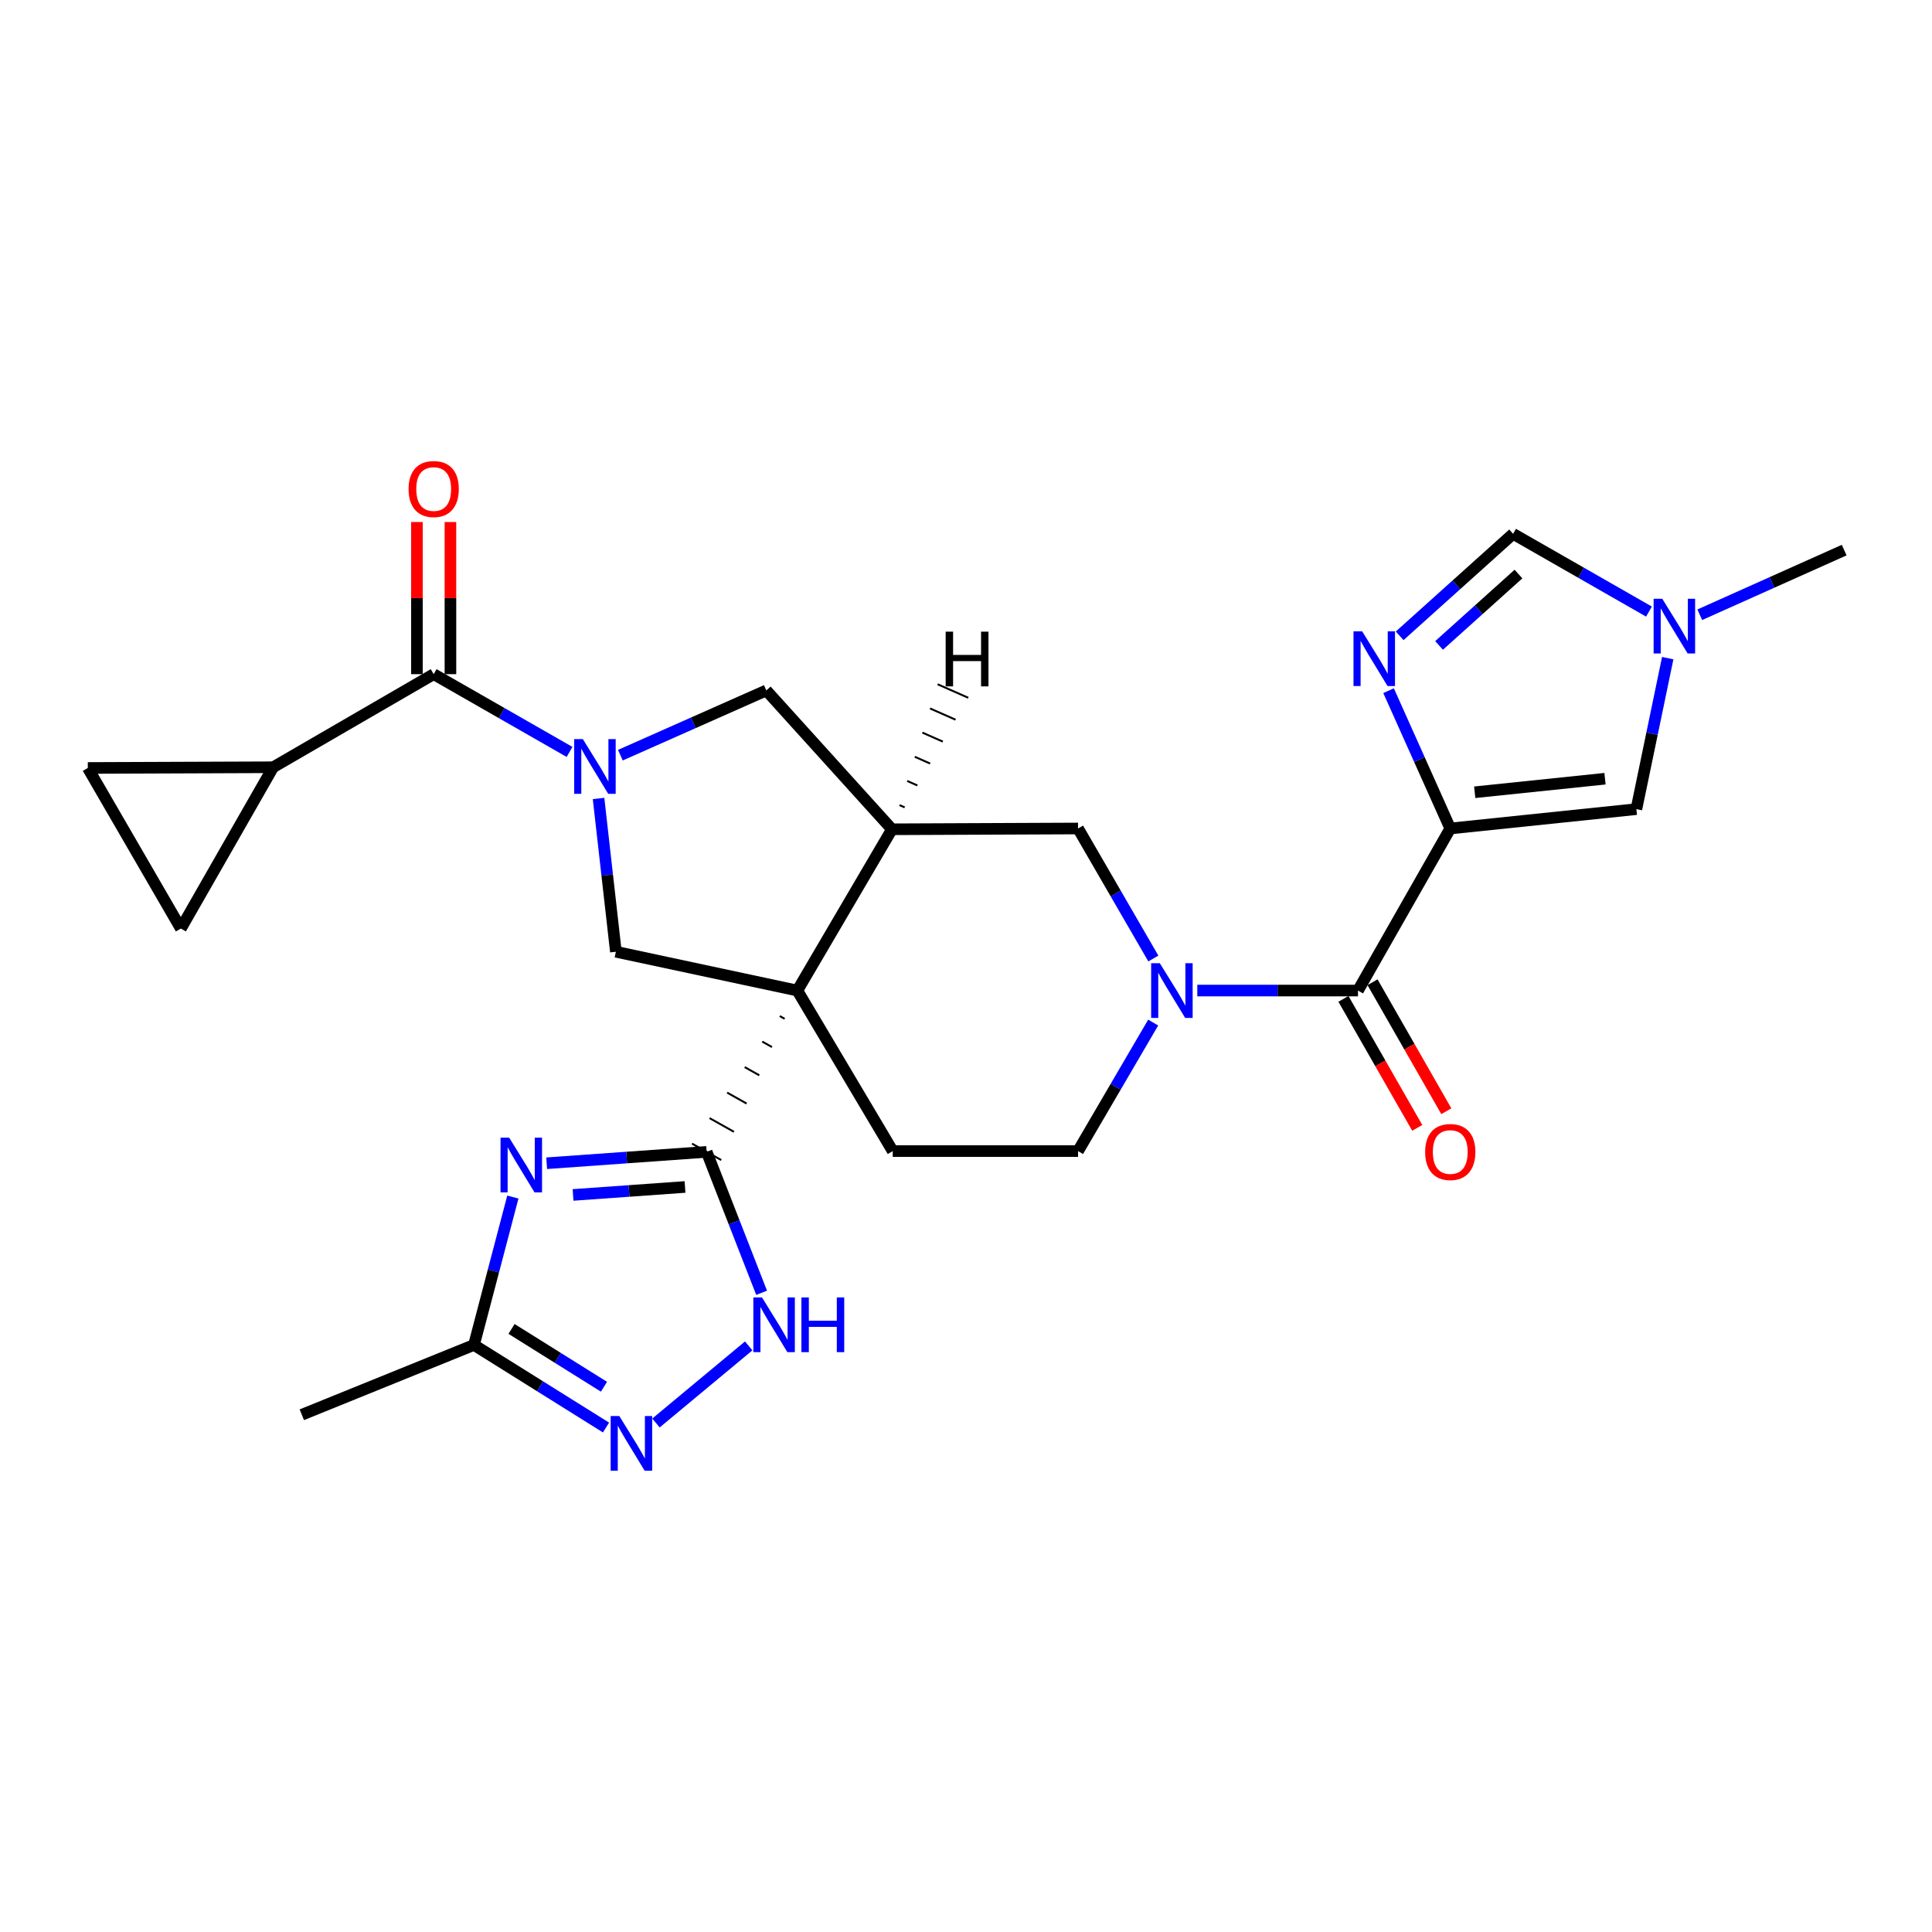 <?xml version='1.0' encoding='iso-8859-1'?>
<svg version='1.1' baseProfile='full'
              xmlns='http://www.w3.org/2000/svg'
                      xmlns:rdkit='http://www.rdkit.org/xml'
                      xmlns:xlink='http://www.w3.org/1999/xlink'
                  xml:space='preserve'
width='1000px' height='1000px' viewBox='0 0 1000 1000'>
<!-- END OF HEADER -->
<rect style='opacity:1.0;fill:#FFFFFF;stroke:none' width='1000' height='1000' x='0' y='0'> </rect>
<path class='bond-1' d='M 403.617,525.916 L 406.136,527.333' style='fill:none;fill-rule:evenodd;stroke:#000000;stroke-width:1.0px;stroke-linecap:butt;stroke-linejoin:miter;stroke-opacity:1' />
<path class='bond-1' d='M 394.533,539.122 L 399.57,541.955' style='fill:none;fill-rule:evenodd;stroke:#000000;stroke-width:1.0px;stroke-linecap:butt;stroke-linejoin:miter;stroke-opacity:1' />
<path class='bond-1' d='M 385.449,552.328 L 393.005,556.577' style='fill:none;fill-rule:evenodd;stroke:#000000;stroke-width:1.0px;stroke-linecap:butt;stroke-linejoin:miter;stroke-opacity:1' />
<path class='bond-1' d='M 376.365,565.534 L 386.44,571.2' style='fill:none;fill-rule:evenodd;stroke:#000000;stroke-width:1.0px;stroke-linecap:butt;stroke-linejoin:miter;stroke-opacity:1' />
<path class='bond-1' d='M 367.28,578.74 L 379.874,585.822' style='fill:none;fill-rule:evenodd;stroke:#000000;stroke-width:1.0px;stroke-linecap:butt;stroke-linejoin:miter;stroke-opacity:1' />
<path class='bond-1' d='M 358.196,591.946 L 373.309,600.444' style='fill:none;fill-rule:evenodd;stroke:#000000;stroke-width:1.0px;stroke-linecap:butt;stroke-linejoin:miter;stroke-opacity:1' />
<path class='bond-4' d='M 412.701,512.71 L 461.673,429.236' style='fill:none;fill-rule:evenodd;stroke:#000000;stroke-width:6px;stroke-linecap:butt;stroke-linejoin:miter;stroke-opacity:1' />
<path class='bond-8' d='M 412.701,512.71 L 318.775,492.627' style='fill:none;fill-rule:evenodd;stroke:#000000;stroke-width:6px;stroke-linecap:butt;stroke-linejoin:miter;stroke-opacity:1' />
<path class='bond-19' d='M 412.701,512.71 L 462.077,595.8' style='fill:none;fill-rule:evenodd;stroke:#000000;stroke-width:6px;stroke-linecap:butt;stroke-linejoin:miter;stroke-opacity:1' />
<path class='bond-0' d='M 750.655,428.822 L 702.888,512.71' style='fill:none;fill-rule:evenodd;stroke:#000000;stroke-width:6px;stroke-linecap:butt;stroke-linejoin:miter;stroke-opacity:1' />
<path class='bond-7' d='M 750.655,428.822 L 734.69,393.157' style='fill:none;fill-rule:evenodd;stroke:#000000;stroke-width:6px;stroke-linecap:butt;stroke-linejoin:miter;stroke-opacity:1' />
<path class='bond-7' d='M 734.69,393.157 L 718.724,357.493' style='fill:none;fill-rule:evenodd;stroke:#0000FF;stroke-width:6px;stroke-linecap:butt;stroke-linejoin:miter;stroke-opacity:1' />
<path class='bond-12' d='M 750.655,428.822 L 846.99,418.804' style='fill:none;fill-rule:evenodd;stroke:#000000;stroke-width:6px;stroke-linecap:butt;stroke-linejoin:miter;stroke-opacity:1' />
<path class='bond-12' d='M 763.312,410.073 L 830.746,403.061' style='fill:none;fill-rule:evenodd;stroke:#000000;stroke-width:6px;stroke-linecap:butt;stroke-linejoin:miter;stroke-opacity:1' />
<path class='bond-3' d='M 365.753,596.195 L 324.355,599.142' style='fill:none;fill-rule:evenodd;stroke:#000000;stroke-width:6px;stroke-linecap:butt;stroke-linejoin:miter;stroke-opacity:1' />
<path class='bond-3' d='M 324.355,599.142 L 282.958,602.089' style='fill:none;fill-rule:evenodd;stroke:#0000FF;stroke-width:6px;stroke-linecap:butt;stroke-linejoin:miter;stroke-opacity:1' />
<path class='bond-3' d='M 354.565,614.374 L 325.586,616.436' style='fill:none;fill-rule:evenodd;stroke:#000000;stroke-width:6px;stroke-linecap:butt;stroke-linejoin:miter;stroke-opacity:1' />
<path class='bond-3' d='M 325.586,616.436 L 296.608,618.499' style='fill:none;fill-rule:evenodd;stroke:#0000FF;stroke-width:6px;stroke-linecap:butt;stroke-linejoin:miter;stroke-opacity:1' />
<path class='bond-10' d='M 365.753,596.195 L 379.981,632.671' style='fill:none;fill-rule:evenodd;stroke:#000000;stroke-width:6px;stroke-linecap:butt;stroke-linejoin:miter;stroke-opacity:1' />
<path class='bond-10' d='M 379.981,632.671 L 394.21,669.147' style='fill:none;fill-rule:evenodd;stroke:#0000FF;stroke-width:6px;stroke-linecap:butt;stroke-linejoin:miter;stroke-opacity:1' />
<path class='bond-2' d='M 309.811,413.29 L 314.293,452.958' style='fill:none;fill-rule:evenodd;stroke:#0000FF;stroke-width:6px;stroke-linecap:butt;stroke-linejoin:miter;stroke-opacity:1' />
<path class='bond-2' d='M 314.293,452.958 L 318.775,492.627' style='fill:none;fill-rule:evenodd;stroke:#000000;stroke-width:6px;stroke-linecap:butt;stroke-linejoin:miter;stroke-opacity:1' />
<path class='bond-9' d='M 294.794,389.194 L 259.634,369.072' style='fill:none;fill-rule:evenodd;stroke:#0000FF;stroke-width:6px;stroke-linecap:butt;stroke-linejoin:miter;stroke-opacity:1' />
<path class='bond-9' d='M 259.634,369.072 L 224.474,348.949' style='fill:none;fill-rule:evenodd;stroke:#000000;stroke-width:6px;stroke-linecap:butt;stroke-linejoin:miter;stroke-opacity:1' />
<path class='bond-28' d='M 321.105,390.876 L 358.874,374.122' style='fill:none;fill-rule:evenodd;stroke:#0000FF;stroke-width:6px;stroke-linecap:butt;stroke-linejoin:miter;stroke-opacity:1' />
<path class='bond-28' d='M 358.874,374.122 L 396.644,357.368' style='fill:none;fill-rule:evenodd;stroke:#000000;stroke-width:6px;stroke-linecap:butt;stroke-linejoin:miter;stroke-opacity:1' />
<path class='bond-13' d='M 265.457,619.591 L 255.392,657.866' style='fill:none;fill-rule:evenodd;stroke:#0000FF;stroke-width:6px;stroke-linecap:butt;stroke-linejoin:miter;stroke-opacity:1' />
<path class='bond-13' d='M 255.392,657.866 L 245.328,696.141' style='fill:none;fill-rule:evenodd;stroke:#000000;stroke-width:6px;stroke-linecap:butt;stroke-linejoin:miter;stroke-opacity:1' />
<path class='bond-14' d='M 461.673,429.236 L 396.644,357.368' style='fill:none;fill-rule:evenodd;stroke:#000000;stroke-width:6px;stroke-linecap:butt;stroke-linejoin:miter;stroke-opacity:1' />
<path class='bond-16' d='M 461.673,429.236 L 557.997,428.822' style='fill:none;fill-rule:evenodd;stroke:#000000;stroke-width:6px;stroke-linecap:butt;stroke-linejoin:miter;stroke-opacity:1' />
<path class='bond-32' d='M 468.256,417.892 L 465.613,416.726' style='fill:none;fill-rule:evenodd;stroke:#000000;stroke-width:1.0px;stroke-linecap:butt;stroke-linejoin:miter;stroke-opacity:1' />
<path class='bond-32' d='M 474.84,406.549 L 469.553,404.216' style='fill:none;fill-rule:evenodd;stroke:#000000;stroke-width:1.0px;stroke-linecap:butt;stroke-linejoin:miter;stroke-opacity:1' />
<path class='bond-32' d='M 481.424,395.205 L 473.493,391.706' style='fill:none;fill-rule:evenodd;stroke:#000000;stroke-width:1.0px;stroke-linecap:butt;stroke-linejoin:miter;stroke-opacity:1' />
<path class='bond-32' d='M 488.008,383.862 L 477.433,379.196' style='fill:none;fill-rule:evenodd;stroke:#000000;stroke-width:1.0px;stroke-linecap:butt;stroke-linejoin:miter;stroke-opacity:1' />
<path class='bond-32' d='M 494.592,372.518 L 481.373,366.686' style='fill:none;fill-rule:evenodd;stroke:#000000;stroke-width:1.0px;stroke-linecap:butt;stroke-linejoin:miter;stroke-opacity:1' />
<path class='bond-32' d='M 501.176,361.175 L 485.313,354.176' style='fill:none;fill-rule:evenodd;stroke:#000000;stroke-width:1.0px;stroke-linecap:butt;stroke-linejoin:miter;stroke-opacity:1' />
<path class='bond-5' d='M 596.888,529.277 L 577.443,562.538' style='fill:none;fill-rule:evenodd;stroke:#0000FF;stroke-width:6px;stroke-linecap:butt;stroke-linejoin:miter;stroke-opacity:1' />
<path class='bond-5' d='M 577.443,562.538 L 557.997,595.8' style='fill:none;fill-rule:evenodd;stroke:#000000;stroke-width:6px;stroke-linecap:butt;stroke-linejoin:miter;stroke-opacity:1' />
<path class='bond-6' d='M 619.721,512.71 L 661.305,512.71' style='fill:none;fill-rule:evenodd;stroke:#0000FF;stroke-width:6px;stroke-linecap:butt;stroke-linejoin:miter;stroke-opacity:1' />
<path class='bond-6' d='M 661.305,512.71 L 702.888,512.71' style='fill:none;fill-rule:evenodd;stroke:#000000;stroke-width:6px;stroke-linecap:butt;stroke-linejoin:miter;stroke-opacity:1' />
<path class='bond-27' d='M 596.971,496.127 L 577.484,462.474' style='fill:none;fill-rule:evenodd;stroke:#0000FF;stroke-width:6px;stroke-linecap:butt;stroke-linejoin:miter;stroke-opacity:1' />
<path class='bond-27' d='M 577.484,462.474 L 557.997,428.822' style='fill:none;fill-rule:evenodd;stroke:#000000;stroke-width:6px;stroke-linecap:butt;stroke-linejoin:miter;stroke-opacity:1' />
<path class='bond-23' d='M 695.364,517.016 L 714.463,550.396' style='fill:none;fill-rule:evenodd;stroke:#000000;stroke-width:6px;stroke-linecap:butt;stroke-linejoin:miter;stroke-opacity:1' />
<path class='bond-23' d='M 714.463,550.396 L 733.562,583.776' style='fill:none;fill-rule:evenodd;stroke:#FF0000;stroke-width:6px;stroke-linecap:butt;stroke-linejoin:miter;stroke-opacity:1' />
<path class='bond-23' d='M 710.413,508.405 L 729.512,541.785' style='fill:none;fill-rule:evenodd;stroke:#000000;stroke-width:6px;stroke-linecap:butt;stroke-linejoin:miter;stroke-opacity:1' />
<path class='bond-23' d='M 729.512,541.785 L 748.611,575.165' style='fill:none;fill-rule:evenodd;stroke:#FF0000;stroke-width:6px;stroke-linecap:butt;stroke-linejoin:miter;stroke-opacity:1' />
<path class='bond-18' d='M 724.463,329.097 L 753.819,302.704' style='fill:none;fill-rule:evenodd;stroke:#0000FF;stroke-width:6px;stroke-linecap:butt;stroke-linejoin:miter;stroke-opacity:1' />
<path class='bond-18' d='M 753.819,302.704 L 783.175,276.311' style='fill:none;fill-rule:evenodd;stroke:#000000;stroke-width:6px;stroke-linecap:butt;stroke-linejoin:miter;stroke-opacity:1' />
<path class='bond-18' d='M 744.862,334.073 L 765.411,315.598' style='fill:none;fill-rule:evenodd;stroke:#0000FF;stroke-width:6px;stroke-linecap:butt;stroke-linejoin:miter;stroke-opacity:1' />
<path class='bond-18' d='M 765.411,315.598 L 785.96,297.122' style='fill:none;fill-rule:evenodd;stroke:#000000;stroke-width:6px;stroke-linecap:butt;stroke-linejoin:miter;stroke-opacity:1' />
<path class='bond-15' d='M 224.474,348.949 L 141.374,397.131' style='fill:none;fill-rule:evenodd;stroke:#000000;stroke-width:6px;stroke-linecap:butt;stroke-linejoin:miter;stroke-opacity:1' />
<path class='bond-24' d='M 233.143,348.949 L 233.143,309.573' style='fill:none;fill-rule:evenodd;stroke:#000000;stroke-width:6px;stroke-linecap:butt;stroke-linejoin:miter;stroke-opacity:1' />
<path class='bond-24' d='M 233.143,309.573 L 233.143,270.197' style='fill:none;fill-rule:evenodd;stroke:#FF0000;stroke-width:6px;stroke-linecap:butt;stroke-linejoin:miter;stroke-opacity:1' />
<path class='bond-24' d='M 215.804,348.949 L 215.804,309.573' style='fill:none;fill-rule:evenodd;stroke:#000000;stroke-width:6px;stroke-linecap:butt;stroke-linejoin:miter;stroke-opacity:1' />
<path class='bond-24' d='M 215.804,309.573 L 215.804,270.197' style='fill:none;fill-rule:evenodd;stroke:#FF0000;stroke-width:6px;stroke-linecap:butt;stroke-linejoin:miter;stroke-opacity:1' />
<path class='bond-11' d='M 387.529,696.634 L 339.532,736.537' style='fill:none;fill-rule:evenodd;stroke:#0000FF;stroke-width:6px;stroke-linecap:butt;stroke-linejoin:miter;stroke-opacity:1' />
<path class='bond-29' d='M 313.675,738.887 L 279.502,717.514' style='fill:none;fill-rule:evenodd;stroke:#0000FF;stroke-width:6px;stroke-linecap:butt;stroke-linejoin:miter;stroke-opacity:1' />
<path class='bond-29' d='M 279.502,717.514 L 245.328,696.141' style='fill:none;fill-rule:evenodd;stroke:#000000;stroke-width:6px;stroke-linecap:butt;stroke-linejoin:miter;stroke-opacity:1' />
<path class='bond-29' d='M 312.617,717.775 L 288.695,702.814' style='fill:none;fill-rule:evenodd;stroke:#0000FF;stroke-width:6px;stroke-linecap:butt;stroke-linejoin:miter;stroke-opacity:1' />
<path class='bond-29' d='M 288.695,702.814 L 264.774,687.853' style='fill:none;fill-rule:evenodd;stroke:#000000;stroke-width:6px;stroke-linecap:butt;stroke-linejoin:miter;stroke-opacity:1' />
<path class='bond-17' d='M 846.99,418.804 L 855.099,379.73' style='fill:none;fill-rule:evenodd;stroke:#000000;stroke-width:6px;stroke-linecap:butt;stroke-linejoin:miter;stroke-opacity:1' />
<path class='bond-17' d='M 855.099,379.73 L 863.209,340.657' style='fill:none;fill-rule:evenodd;stroke:#0000FF;stroke-width:6px;stroke-linecap:butt;stroke-linejoin:miter;stroke-opacity:1' />
<path class='bond-26' d='M 245.328,696.141 L 156.218,732.272' style='fill:none;fill-rule:evenodd;stroke:#000000;stroke-width:6px;stroke-linecap:butt;stroke-linejoin:miter;stroke-opacity:1' />
<path class='bond-20' d='M 141.374,397.131 L 45.455,397.497' style='fill:none;fill-rule:evenodd;stroke:#000000;stroke-width:6px;stroke-linecap:butt;stroke-linejoin:miter;stroke-opacity:1' />
<path class='bond-21' d='M 141.374,397.131 L 93.617,480.615' style='fill:none;fill-rule:evenodd;stroke:#000000;stroke-width:6px;stroke-linecap:butt;stroke-linejoin:miter;stroke-opacity:1' />
<path class='bond-25' d='M 879.797,318.193 L 917.171,301.461' style='fill:none;fill-rule:evenodd;stroke:#0000FF;stroke-width:6px;stroke-linecap:butt;stroke-linejoin:miter;stroke-opacity:1' />
<path class='bond-25' d='M 917.171,301.461 L 954.545,284.73' style='fill:none;fill-rule:evenodd;stroke:#000000;stroke-width:6px;stroke-linecap:butt;stroke-linejoin:miter;stroke-opacity:1' />
<path class='bond-31' d='M 853.505,316.557 L 818.34,296.434' style='fill:none;fill-rule:evenodd;stroke:#0000FF;stroke-width:6px;stroke-linecap:butt;stroke-linejoin:miter;stroke-opacity:1' />
<path class='bond-31' d='M 818.34,296.434 L 783.175,276.311' style='fill:none;fill-rule:evenodd;stroke:#000000;stroke-width:6px;stroke-linecap:butt;stroke-linejoin:miter;stroke-opacity:1' />
<path class='bond-22' d='M 462.077,595.8 L 557.997,595.8' style='fill:none;fill-rule:evenodd;stroke:#000000;stroke-width:6px;stroke-linecap:butt;stroke-linejoin:miter;stroke-opacity:1' />
<path class='bond-30' d='M 45.455,397.497 L 93.617,480.615' style='fill:none;fill-rule:evenodd;stroke:#000000;stroke-width:6px;stroke-linecap:butt;stroke-linejoin:miter;stroke-opacity:1' />
<path  class='atom-3' d='M 301.679 382.557
L 310.959 397.557
Q 311.879 399.037, 313.359 401.717
Q 314.839 404.397, 314.919 404.557
L 314.919 382.557
L 318.679 382.557
L 318.679 410.877
L 314.799 410.877
L 304.839 394.477
Q 303.679 392.557, 302.439 390.357
Q 301.239 388.157, 300.879 387.477
L 300.879 410.877
L 297.199 410.877
L 297.199 382.557
L 301.679 382.557
' fill='#0000FF'/>
<path  class='atom-4' d='M 263.553 588.864
L 272.833 603.864
Q 273.753 605.344, 275.233 608.024
Q 276.713 610.704, 276.793 610.864
L 276.793 588.864
L 280.553 588.864
L 280.553 617.184
L 276.673 617.184
L 266.713 600.784
Q 265.553 598.864, 264.313 596.664
Q 263.113 594.464, 262.753 593.784
L 262.753 617.184
L 259.073 617.184
L 259.073 588.864
L 263.553 588.864
' fill='#0000FF'/>
<path  class='atom-6' d='M 600.313 498.55
L 609.593 513.55
Q 610.513 515.03, 611.993 517.71
Q 613.473 520.39, 613.553 520.55
L 613.553 498.55
L 617.313 498.55
L 617.313 526.87
L 613.433 526.87
L 603.473 510.47
Q 602.313 508.55, 601.073 506.35
Q 599.873 504.15, 599.513 503.47
L 599.513 526.87
L 595.833 526.87
L 595.833 498.55
L 600.313 498.55
' fill='#0000FF'/>
<path  class='atom-8' d='M 705.047 326.765
L 714.327 341.765
Q 715.247 343.245, 716.727 345.925
Q 718.207 348.605, 718.287 348.765
L 718.287 326.765
L 722.047 326.765
L 722.047 355.085
L 718.167 355.085
L 708.207 338.685
Q 707.047 336.765, 705.807 334.565
Q 704.607 332.365, 704.247 331.685
L 704.247 355.085
L 700.567 355.085
L 700.567 326.765
L 705.047 326.765
' fill='#0000FF'/>
<path  class='atom-11' d='M 394.41 671.549
L 403.69 686.549
Q 404.61 688.029, 406.09 690.709
Q 407.57 693.389, 407.65 693.549
L 407.65 671.549
L 411.41 671.549
L 411.41 699.869
L 407.53 699.869
L 397.57 683.469
Q 396.41 681.549, 395.17 679.349
Q 393.97 677.149, 393.61 676.469
L 393.61 699.869
L 389.93 699.869
L 389.93 671.549
L 394.41 671.549
' fill='#0000FF'/>
<path  class='atom-11' d='M 414.81 671.549
L 418.65 671.549
L 418.65 683.589
L 433.13 683.589
L 433.13 671.549
L 436.97 671.549
L 436.97 699.869
L 433.13 699.869
L 433.13 686.789
L 418.65 686.789
L 418.65 699.869
L 414.81 699.869
L 414.81 671.549
' fill='#0000FF'/>
<path  class='atom-12' d='M 320.558 732.946
L 329.838 747.946
Q 330.758 749.426, 332.238 752.106
Q 333.718 754.786, 333.798 754.946
L 333.798 732.946
L 337.558 732.946
L 337.558 761.266
L 333.678 761.266
L 323.718 744.866
Q 322.558 742.946, 321.318 740.746
Q 320.118 738.546, 319.758 737.866
L 319.758 761.266
L 316.078 761.266
L 316.078 732.946
L 320.558 732.946
' fill='#0000FF'/>
<path  class='atom-18' d='M 860.389 309.918
L 869.669 324.918
Q 870.589 326.398, 872.069 329.078
Q 873.549 331.758, 873.629 331.918
L 873.629 309.918
L 877.389 309.918
L 877.389 338.238
L 873.509 338.238
L 863.549 321.838
Q 862.389 319.918, 861.149 317.718
Q 859.949 315.518, 859.589 314.838
L 859.589 338.238
L 855.909 338.238
L 855.909 309.918
L 860.389 309.918
' fill='#0000FF'/>
<path  class='atom-24' d='M 737.655 596.275
Q 737.655 589.475, 741.015 585.675
Q 744.375 581.875, 750.655 581.875
Q 756.935 581.875, 760.295 585.675
Q 763.655 589.475, 763.655 596.275
Q 763.655 603.155, 760.255 607.075
Q 756.855 610.955, 750.655 610.955
Q 744.415 610.955, 741.015 607.075
Q 737.655 603.195, 737.655 596.275
M 750.655 607.755
Q 754.975 607.755, 757.295 604.875
Q 759.655 601.955, 759.655 596.275
Q 759.655 590.715, 757.295 587.915
Q 754.975 585.075, 750.655 585.075
Q 746.335 585.075, 743.975 587.875
Q 741.655 590.675, 741.655 596.275
Q 741.655 601.995, 743.975 604.875
Q 746.335 607.755, 750.655 607.755
' fill='#FF0000'/>
<path  class='atom-25' d='M 211.474 253.119
Q 211.474 246.319, 214.834 242.519
Q 218.194 238.719, 224.474 238.719
Q 230.754 238.719, 234.114 242.519
Q 237.474 246.319, 237.474 253.119
Q 237.474 259.999, 234.074 263.919
Q 230.674 267.799, 224.474 267.799
Q 218.234 267.799, 214.834 263.919
Q 211.474 260.039, 211.474 253.119
M 224.474 264.599
Q 228.794 264.599, 231.114 261.719
Q 233.474 258.799, 233.474 253.119
Q 233.474 247.559, 231.114 244.759
Q 228.794 241.919, 224.474 241.919
Q 220.154 241.919, 217.794 244.719
Q 215.474 247.519, 215.474 253.119
Q 215.474 258.839, 217.794 261.719
Q 220.154 264.599, 224.474 264.599
' fill='#FF0000'/>
<path  class='atom-28' d='M 489.474 326.947
L 493.314 326.947
L 493.314 338.987
L 507.794 338.987
L 507.794 326.947
L 511.634 326.947
L 511.634 355.267
L 507.794 355.267
L 507.794 342.187
L 493.314 342.187
L 493.314 355.267
L 489.474 355.267
L 489.474 326.947
' fill='#000000'/>
</svg>
